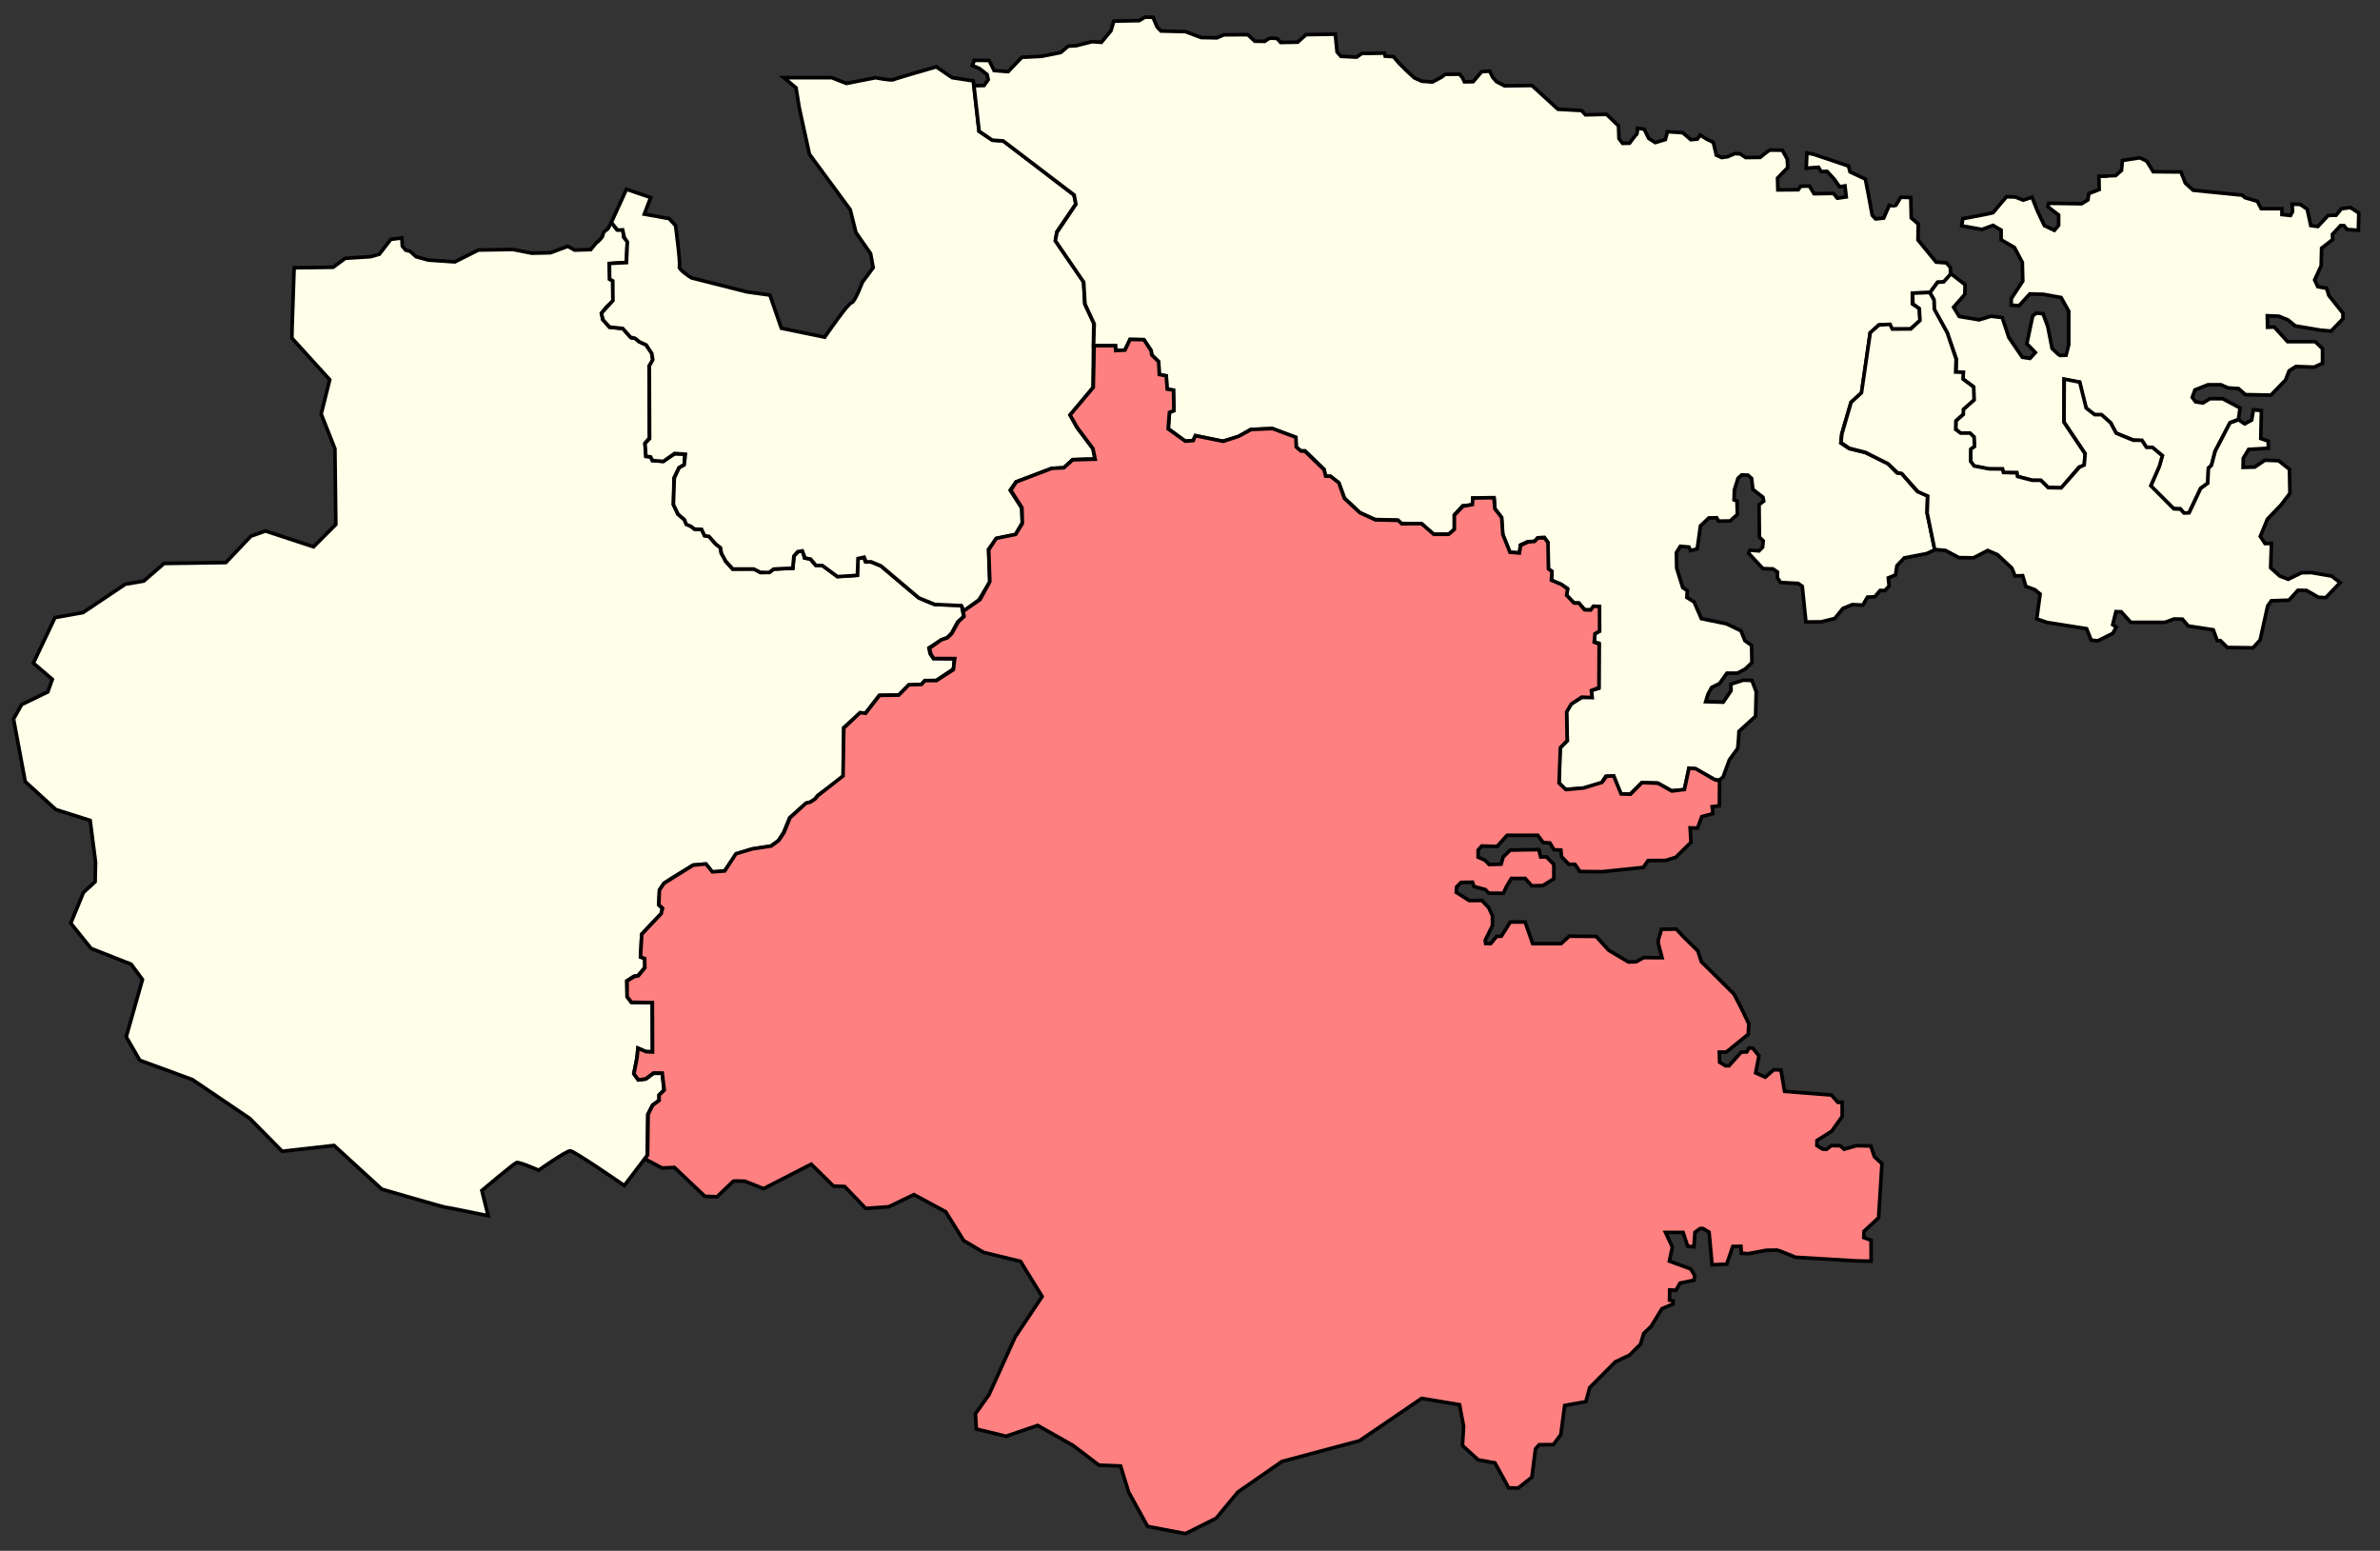 <svg xmlns="http://www.w3.org/2000/svg" width="660" height="430"><rect width="100%" height="100%" fill="#333333" stroke="none"/><path style="fill:#fefee9;stroke:#000;stroke-width:1px;stroke-linecap:butt;stroke-linejoin:miter;stroke-opacity:1;fill-opacity:1" d="m265.561 794.855 1.688-1.563-.625-3.125-7.375-.187-2.375-.938-2.063-.937-2.687-2.188-7.862-6.648-2.607-1.06-1.68-.089-.398-1.105-1.635.177-.22 4.64-5.525.354-4.198-3.094-1.9-.088-1.46-1.724-1.546-.176-.53-2.077-1.282.353-1.105 1.15-.31 3.402-5.303.221-1.193.884-2.43.088-1.9-1.016-5.879.044-1.9-2.121-.574-1.215-.658-1-.359-1.763-1.122-.789-1.043-1.2-.884-.972-1.242-.268-.88-1.72h-1.873l-1.264-1.017-1.027-.388-.564-1.291-1.768-1.459-1.238-2.651.133-7.38 1.414-2.873 1.459-.84.132-2.961-2.872-.044-3.094 2.077-3.05-.221-.397-1.06-1.37-.09-.265-3.623 1.237-1.459-.088-19.975 1.06-1.547-.31-2.033-1.634-2.342-1.9-.84-1.194-.972-1.016-.089-2.254-2.563-3.713-.354-1.944-2.21-.265-1.679 1.326-1.723 1.812-1.635-.045-5.746-.84-.309-.132-4.331 4.729-.354.265-5.877-.982-1.079-.25-2.125-1.718-.063-1.407-2.062-1 1.875-1.162.901-.425 1.332-.53.65-.657.685-.448.303-1.564 1.914-4.463.132-1.878-1.05-4.81 1.79-5.125.124-5.313-1.031-9.562.156-6.531 3.281-7.375-.5-3.375-.937-1.625-1.5-1.25-.313-.938-1.125-.125-2.25-3.062.375-3.188 4.125-2.437.688-7 .437-3.375 2.5-10.797.141-.07 1.555c-.633 17.367-.57 17.93-.57 17.93l10.5 11.562-2.376 9.5 3.813 9.625.25 21-6.188 6.188-13.312-4.375-4.063 1.437-6.937 7.313-17.125.25-5.625 4.875-5.125.875-11.75 7.875-7.75 1.375-6 12.625 5.25 4.5-1.25 3.5-7.25 3.5-2.25 4 3.25 17.375 8.5 7.75 9.5 3 1.5 11.625-.125 5.375-3.25 3-3.5 8.5 5.625 7 11.125 4.375 3.125 4.25-4.5 15.875 3.75 6.5 14.625 5.375 15.875 10.75 9 9.125 14.375-1.625 13.25 12.125s17.125 5 17.625 5 11.875 2.375 11.875 2.375l-1.75-7s8.875-7.5 9.625-7.75 6.125 2.125 6.125 2.125 7.625-5.375 8.75-5.375 15 9.625 15 9.625l6.375-8.375.125-11.313.593-1.187.72-1.438 1.843-1.312-.031-1.438 1.375-1.375-.438-4.687h-2.437l-2.125 1.562-2.125.25-1.25-1.75.875-4.187.312-2.813 2.125.938h1.875l-.062-13.625-5.813-.063-1.125-1.562-.125-4.375 2-1.313 1.125-.156 1.875-2.219.063-2.562-1.188-.375.25-6.313 4.25-4.5 1.188-1.187.312-1.438-1-1.062.25-4.125 1.125-1.75 2.063-1.375 6.125-3.75 3.562-.188 1.563 2.188 3.562-.313 3.198-4.7 4.42-1.415 5.214-.795 2.121-1.591 1.415-2.21 1.679-4.066 4.508-3.977 1.034-.25 1.354-.86.882-1.1 7.16-5.215.088-13.612 4.507-4.066 1.503.089 3.8-4.95 5.392-.088 2.74-2.74 3.536-.177.972-1.06 3.182-.09 4.773-3.181.265-2.829-5.833-.088-.884-1.237-.354-1.68s3.094-2.033 3.447-2.21c.354-.176 1.591-.618 1.591-.618l1.214-1.211z" transform="translate(0 -622.362)"/><path style="fill:#fefee9;stroke:#000;stroke-width:1px;stroke-linecap:butt;stroke-linejoin:miter;stroke-opacity:1;fill-opacity:1" d="m266.624 790.296-7.402-.332-4.42-1.812-10.474-8.86-2.74-1.15-1.414.022-.53-1.303-1.702.375-.177 4.663-5.524.353-4.176-3.071-1.79-.022-1.458-1.746-1.57-.331-.75-1.967-1.282.22-1.06 1.216-.31 3.337-5.304.265-1.237.95-2.453-.044-1.856-.928h-5.79l-1.988-2.21-1.15-2.121-.264-1.547-1.348-1.06-1.856-2.1-1.194-.154-.84-1.79-1.922-.067-1.193-.861-1.105-.42-.552-1.348-1.746-1.503-1.304-2.696.243-7.314 1.326-2.872 1.436-.818.31-2.939-2.961-.22-3.16 2.209-2.961-.243-.575-1.017-1.281-.154-.243-3.58 1.26-1.326-.067-20.175.95-1.679-.265-1.723-1.547-2.387-1.856-.84-1.215-.994-1.282-.31-2.165-2.43-3.646-.398-1.79-1.966-.486-1.857 3.204-3.513-.045-5.458-.861-.486-.067-4.353 4.73-.243.242-5.723-.84-1.216-.464-2.121-1.414.066-1.723-2.121 4.198-9.215 6.718 2.298-1.768 4.597 6.894 1.237 1.768 1.945s1.414 10.43 1.06 11.313c-.353.884 3.36 3.182 3.36 3.182l15.379 3.89 6.364.883 3.182 9.193 12.02 2.475s6.541-9.546 7.425-9.546c.884 0 3.005-5.657 3.005-5.657l3.006-4.066-.707-3.89-4.066-5.833-1.591-6.364-11.314-15.38-2.828-12.904-.884-5.48-3.36-2.829h13.26l4.065 1.591 8.132-1.59s4.242.883 4.95.53c.707-.354 11.844-3.536 11.844-3.536l4.419 3.005 5.834.884 1.59 13.966 3.713 2.475 3.005.176 19.622 15.026.53 2.475-5.303 7.778-.353 2.475 7.778 11.314.354 6.187 2.474 5.303-.176 17.855-6.364 7.601 1.944 3.536 4.42 5.833.53 2.829-6.187.177-2.475 2.298-3.359.177-9.9 3.712-1.59 2.298 3.182 4.95.176 4.066-1.944 3.358-5.303 1.061-2.122 3.005.354 9.016-3.005 4.95-4.177 3.115z" transform="translate(0 -622.362)"/><path style="fill:#fefee9;stroke:#000;stroke-width:1px;stroke-linecap:butt;stroke-linejoin:miter;stroke-opacity:1;fill-opacity:1" d="m271.53 658.752 3.646 2.475 3.027.22 19.667 14.982.486 2.564-5.26 7.822-.441 2.298 7.866 11.49.354 6.055 2.563 5.524-.188 6.132 6.066-.077.088 1.326 2.563-.133 1.414-2.96 3.845.088 1.989 3.005.177 1.237 1.856 1.812.22 3.713 1.901.265.177 3.756 1.812.221.177 5.657-1.238.486-.31 4.552 4.686 3.447 2.165-.176.707-1.37 6.187 1.281 1.37.265 4.331-1.237 3.403-2.033 6.01-.221 6.453 2.475.133 2.607 1.06 1.105 1.37-.044 5.348 5.17.31 1.901h1.325l2.387 1.812 1.635 4.287 4.287 4.022 4.154 1.856 6.32.176.928.929 5.612.044 3.315 2.96 4.287-.043 1.546-1.282v-4.066l2.299-2.519 2.784-.221.044-1.9 5.922.044.177 2.873 1.812 2.474.353 4.685 1.989 4.95 2.696.176.22-2.21 2.034-.927 1.944-.089.796-.972 1.856-.133.972 1.415.133 7.424.972.575-.044 2.519 2.696 1.149 1.635 1.06-.177 1.945 1.989 2.077 1.458.089 1.591 1.856h1.68l.707-.928 1.635.044v6.806l-1.237.663-.044 2.386 1.193.265-.044 12.507-2.033.575v1.856l-2.696.088-3.005 1.812-1.282 2.166.31 7.999-2.078 2.033-.265 9.634 1.635 1.9 5.215-.353 4.95-1.414 1.15-1.856 2.253-.044 1.856 4.905 2.74.044 3.182-3.138 4.375.089 3.845 2.121 3.58-.265 1.282-5.922 1.812.133s5.324 3.029 5.347 3.005l1.238.088 1.06-.84 1.768-4.817s1.989-2.74 2.21-3.005c.22-.265.442-4.861.442-4.861l4.596-4.199.177-6.761-1.194-3.138-2.386-.089-3.447 1.105.044 1.812-2.166 3.182-4.861-.132.619-2.033 1.016-1.9 2.21-1.105 2.033-2.873h2.96l2.122-1.15 1.856-1.767-.088-4.773-1.856-1.326-1.105-2.74-4.066-1.944-6.894-1.414-2.033-4.64-1.989-1.238.088-1.9-1.237-.84-1.68-5.392-.087-4.287 1.104-1.768 2.387.221.442.973 1.856-.487.884-6.364 2.342-2.21 2.166-.043.486.928 3.27-.045s1.989-1.9 1.989-1.723c0 .177-.133-3.845-.133-3.845l-.795-.265.088-2.784 1.016-3.227 1.017-.928 1.768.089.972.884.353 3.049 2.785 2.166.22 1.104-1.281.973.088 8.971 1.06 1.06-.176 1.769-1.017 1.016-2.475-.221-.397.84 3.977 4.287 2.784.088 1.238.84v1.635l.884 1.281 4.861.266 1.15.795 1.016 9.9 4.198-.045 3.8-.928 2.255-2.784 2.607-1.06 2.917.132 1.282-2.21 2.033-.088 1.502-1.768 1.282.044 1.193-1.237-.221-2.298 1.989-.796.398-2.563 2.032-2.165 6.188-1.194 2.298-1.06-2.166-10.298.133-4.684s-2.43-1.105-2.652-1.105c-.22 0-4.508-5.082-4.508-5.082l-1.325-.177-2.564-2.608-6.143-3.005-4.552-1.105-2.298-1.546.265-2.52 2.564-8.794 2.916-2.475 2.387-16.705 2.386-2.21 3.094-.133.486 1.26 5.237-.022s2.52-2.276 2.608-2.365c.088-.088-.177-3.358-.177-3.358l-1.923-1.26v-2.961l4.884-.155 2.099-2.872 1.746-.022 1.823-1.868.01-2.154-1.104-1.326-2.873-.22-5.038-6.144.088-4.42-1.944-1.679-.133-5.656-2.784-.089-1.459 2.409c-.02.035-1.723-.155-1.723-.155l-1.547 3.536-2.254.22-.928-1.016-1.06-5.745-.84-4.287-4.243-1.989-.442-1.635-9.59-3.226-1.945-.398-.176 4.243 3.403-.265.707 1.193 1.679-.044 2.033 2.21 1.414 2.054 1.503-.243.353 3.05-2.475.353-1.06-1.326-5.392.089-1.282-2.122-2.43.045-.663.972-5.657.044-.088-3.27 2.828-2.917-.132-2.342-1.37-2.475s-3.094-.044-3.403-.044c-.31 0-2.74 2.033-2.74 2.033l-4.022.044-1.547-1.017-1.414-.088-2.077.884-1.635.22-1.459-.662-.84-3.536-1.855-.928-1.812-1.105-.752 1.105-1.812.177-2.254-1.945-4.242-.265-.575 2.166-2.784.84-1.812-1.15-1.281-2.563-1.812-.265s-.133 1.768-.31 1.768-1.944 2.386-1.944 2.386l-1.9.044-1.017-1.325-.133-3.536-3.314-3.182-5.834.133-1.105-1.194-6.54-.353-7.204-6.585-7.602.088-2.21-1.149-1.06-1.193-.84-1.723-2.21.132-2.386 2.784-2.43.045-.487-1.061-.84-1.06-3.977.043-1.149.84-2.43 1.282-2.917-.221-2.077-.928-2.254-2.077-1.99-1.99-1.546-1.811-2.298-.133-.177-.84-6.32.089-1.414 1.016-4.375-.22-1.06-1.238-.487-4.906-8.132.133-2.298 2.077-4.728.089-.973-1.105s-1.856-.133-2.121-.044c-.265.088-1.326.84-1.326.84l-2.74-.045-1.944-1.812-6.63.044-1.944.84-4.375-.088-4.331-1.636-6.806-.176-1.06-1.105-1.15-2.696-2.21-.044-1.635.972-7.027.133-.795 2.695-2.652 3.182-2.607-.176-4.331 1.104-2.254.133-2.077 1.768-5.304 1.06-5.48.266-3.8 3.977-3.89-.31-1.37-2.783-4.11-.045-.53 1.415 1.989.883 2.077 1.636.31 1.414-1.15 1.635-2.806.055z" transform="translate(0 -622.362)"/><path style="fill:#fefee9;stroke:#000;stroke-width:1px;stroke-linecap:butt;stroke-linejoin:miter;stroke-opacity:1;fill-opacity:1" d="m544.936 701.292-.062 2.688-3.125 3.562 1.563 2.563 5.5.937 3.312-1 3.125.375 1.813 5.5 3.75 5.5 2.125.313 1.5-1.625-2.375-2.438 1.625-7.687 1-.813 1.875.188 1.312 3.562 1.188 6.063s1.937 1.937 2.187 1.937c.25 0 1.688-.062 1.688-.062l.75-2.938v-9.25l-2.125-3.812-4.813-.875-3.875-.125-2.937 3.25-2.188-.125v-1.813l3.188-4.875-.125-5.187-2.188-4.125-3.687-2.125v-2.688l-2.25-1.312-3.063 1.125-5.625-1 .313-2s8.562-1.5 8.562-1.75 3.563-4.313 3.563-4.313l2.437.063 2.188.875 2.437-.813 1.563 3.938 1.875 3.937 2.75 1.313 1.187-1.375v-2.875l-3-2.313.25-.937 9.125.125 1.75-1.063.25-1.75 2.875-1.125-.062-3.687s4.462-.029 4.5-.063l1.75-1.562.25-2.75 4.875-.75 1.875.937 1.813 2.938 7.687.062 1.188 3.063 2.187 2 13.625 1.375.75.687 3.438 1 1.062 2.063h5.75v1.625l2.375.25.563-1.063-.125-2.062 2.25.062 1.937 1.313 1 4.562 1.938.25 2.875-3.062 2.187-.063 1.5-1.812 2.5-.313 2.313 1.5-.125 4.813-3.125-.25-.875-1.063h-.938l-2.25 2.438.062 1.437-3.062 2.375-.125 4.875-1.813 3.938.875 1.875 2.438.437.625 2 3.937 4.938-.062 1.562-3.25 3.375-2.875-.25-7.062-1.187-2.063-1.688-2.5-1-3.187-.125.062 3.188 1.875-.063 3.687 4.063h7.688l2 1.937v4.063l-2.375 1.062-5-.187-1.875 1.187-1 2.563-4.063 4.187-7.062-.125-1.938-1.687-2.875-.188-2-.875h-3.562l-3.625 1.438-.75 2.062.937 1.25 2 .313 1.938-1.188h3.562l4.813 2.563-.438 3.171-2.344.922-4.125 7.907-1 3.937-.843.75-.125 4.094-2.032 1.531-3.28 6.875-1.438.031-.938-1.25-1.875-.062-6.344-6.25 2.313-5.375.875-3.094-2.688-2.156-1.75-.063s-1-1.719-1.125-1.812c-.125-.094-2.437-.219-2.437-.219l-4.781-1.938-1.532-2.906-2.53-2.156-2.032-.031-2.313-1.906-1.751-7.142-4.262-.737-.018 11.816 5.844 8.719-.2 3.335-1.503.442-4.884 5.745-3.712-.132-1.967-1.923-2.342-.022-4.22-1.127-.133-1.016-3.823.022-.177-1.039-3.668.022-4.243-.861-.861-1.26-.066-3.491 1.016-.641-.11-2.718-1.127-.928-2.652-.044-1.193-1.15v-2.298l2.077-1.811-.088-1.326 3.005-2.652-.044-3.624-3.005-2.21.133-1.812-1.99-.088.045-3.668-2.52-7.248-3.623-6.496-.088-2.74-1.06-1.857 2.12-2.872 1.68-.133 2.037-2.257z" transform="translate(0 -622.362)"/><path style="fill:#fefee9;stroke:#000;stroke-width:1px;stroke-linecap:butt;stroke-linejoin:miter;stroke-opacity:1;fill-opacity:1" d="m539.483 774.98 3.766 2 4.046.046 3.922-2.031 2.72 1.172 3.968 3.719.906 2.187 2.094-.094.875 2.97 2.531.937 1.438 1.187-.938 6.906 2.908.98 10.916 1.723 1.282 3.182 1.856.176 4.154-2.077.928-1.723-.972-.663.884-3.624 1.458.044 2.652 2.917h9.546l2.43-.928 2.343.044 1.635 1.9 6.938 1.061 1.105 3.005h.884l1.9 1.9 7.116.089 1.989-2.166 2.077-9.413 1.016-1.458 4.906-.177 2.475-2.74 2.386.044 3.315 1.9 2.033.089 3.977-4.154-2.342-1.812-5.613-.973-2.74.045-3.712 1.812-2.298-.884-2.564-2.298.221-6.762-1.767.044-1.326-1.989 1.988-4.817 3.757-3.889 2.475-3.27-.133-6.63-3.005-2.386-3.8-.133-2.83 1.9-3.225.09.044-2.52 1.502-2.475 5.436-.31v-1.988l-2.077-.707.177-7.734-2.21-.265-.486 2.873-1.944 1.06-1.68-1.149-2.408.884-4.088 7.845-1.039 3.91-.84.818-.199 4.155-1.966 1.436-3.182 6.762-1.414.066-.995-1.083-1.856-.088-6.364-6.408 2.365-5.37.84-2.939-2.74-2.32-1.658-.022-1.282-1.945-2.408-.022-4.707-1.944-1.569-2.895-2.519-2.254h-1.9l-2.343-1.834-1.79-7.182-4.308-.84-.044 11.911 5.855 8.728-.265 3.182-1.281.575-5.105 5.767-3.58-.066-2.055-2.033h-2.364l-4.088-1.06-.222-1.018-3.69-.088-.259-.973-3.74-.043-4.132-.796-.972-1.281.022-3.381 1.06-.773-.132-2.586-1.127-1.105h-2.63l-1.347-1.016.066-2.365 2.032-1.834.066-1.37 2.94-2.607-.111-3.58-2.94-2.187.068-1.885-2.125-.078.135-3.562-2.474-7.336-3.58-6.519-.088-2.585-1.193-2.055-4.751.199.11 2.983 1.768 1.282.177 3.292-2.564 2.365-5.104.022-.663-1.304-3.027.177-2.43 2.121-2.432 16.661-2.872 2.652-2.563 8.772-.243 2.409 2.276 1.569 4.463 1.127 6.32 3.182 2.585 2.475 1.193.22 4.486 5.039 2.718 1.215-.155 4.685 2.092 10.137z" transform="translate(0 -622.362)"/><path style="fill:#faa;stroke:#000;stroke-width:1px;stroke-linecap:butt;stroke-linejoin:miter;stroke-opacity:1" d="m1405.698 451.824.906-5.437-1.031-2.438 1.156-1.156 6.625.094 1.375 2.187-.125 6.813-1.406.156-1.469 1.844-2.406.156z" transform="translate(0 -622.362)"/><path style="fill:#ff8080;stroke:#000;stroke-width:1px;stroke-linecap:butt;stroke-linejoin:miter;stroke-opacity:1;fill-opacity:1" d="m267.342 793.292-1.593 1.469-1.844 3.312-1.188 1.125-1.718.594-3.282 2.344.438 1.562.75 1.25 5.844.031-.375 3.063-4.688 3.031-3.187-.015-.954 1.078-3.515.11-2.781 2.843-5.344.078-3.875 4.969-1.5-.188-4.531 4.281-.22 13.282-6.905 5.406-.875 1-1.282.844-1.187.281-4.459 4.076-1.59 3.978-1.525 2.32-2.1 1.524-5.215.796-4.552 1.348-3.115 4.773-3.425.243-1.79-2.21-3.558.376-8.043 4.994-1.304 1.922-.155 4.088 1.04.906-.377 1.503-5.391 5.723-.354 6.32 1.15.42.066 2.54-1.812 2.232-1.127.244-1.99 1.17v4.398l1.216 1.547 5.79.088.044 13.7-1.812-.11-2.232-.95-.265 2.718-.84 4.397 1.216 1.68 2.032-.288 2.166-1.635 2.43.022.553 4.729-1.414 1.348v1.502l-1.812 1.37-1.238 2.52-.154 11.247-.717 1.11 4.757 2.509 3.406-.157 8.437 8 3.375.125s4.407-4.187 4.5-4.312c.094-.125 3.22 0 3.22 0l5.187 2.062 13.218-6.781 6.157 6.063 3.125.125 5.812 6.062 6.375-.437 7-3.375 8.813 4.75 5 8 5.5 3.25 10.25 2.5 6 9.75-7.5 11.25-7.25 16-3.75 5.25.25 4.25 8.25 2 8.75-3 9.75 5.5 7.25 5.5 6 .25 2.25 7.25 5.25 9.5 10.5 2 8.5-4.25 6-7.25 12.25-8.5 21.5-5.75 17.25-11.75 10.5 1.75 1.125 6-.313 5.312 4.375 4 4.625.813 3.813 6.937 2.648.043 3.789-3.012 1-7.844 1.031-1.156 3.938-.03 2.062-2.782 1.063-8.063 5.875-1.062 1.058-3.876 7.115-7.16 3.933-1.856 3.05-3.05.883-2.96 2.078-1.99 2.96-4.86 3.094-1.326.044-.884-1.016-.177.044-2.828 1.723.088 1.15-1.989 3.888-.795.177-1.282-1.105-1.856-5.922-2.166.84-3.889-1.9-4.066h4.861l1.282 3.845 1.723.133.31-4.022 1.37-1.016.795-.044 1.724 1.016.84 9.06 4.065-.177 1.68-4.905 2.254-.045.132 1.945 1.989.088 4.95-.928s2.828-.044 3.049-.044c.22 0 5.038 1.989 5.038 1.989l16.838.994 4.11.089-.022-5.812-2.01-.73.065-1.745 4.044-3.778.928-14.96-2.1-1.967-.993-2.96-4-.067-3.403.972-1.127-.972-2.408-.022-1.37 1.038-1.105-.088-1.547-.994.044-1.393 4.044-2.54 2.939-4.11-.022-3.934-1.172.022-1.79-2.033-12.993-1.016-1.016-5.945-1.989-.044-2.364 2.055-2.644-1.19.906-4.718-1.75-2.156-1-.031-.625 1.093-1.562.063-3.375 3.781h-.97l-1.624-1-.094-2.781 1.969-.031 6.062-4.938.156-2.906-2.093-4.344-2.032-3.906-5.968-5.938-3.063-3-.969-3-3.875-3.812-2.125-2.25-4.093.062-.875 2.97-.031.874 1.062 4.031-5.094-.03-2.093 1.155-2.125.063-5.438-3.219-3.531-3.875-7.438-.062-2.28 2.062h-7.876l-2.094-6h-4.093l-2.5 3.938-1.313.062-1.625 2-1.406-.031-.125-.906 2-4.063v-2.719l-1.031-2.25-1.907-2-3.5.032-3.593-2.282.094-1.5 1.25-1.25 3.156-.062.406 1.194 3.125.837 1.031 1.031h4l.938-2 1.281-2.093h3.844l1.812 2.03 3.094-.062 3.031-1.906v-3.969l-2.03-2.062h-1.626l-.5-2.031-7.937.125-1.97 1.937-.562 1.969-3.312.094-1.188-1.22-1.875-.812v-1.968l1-1.125 4.25.125 2.782-3.094h8.5l1.5 2 1.875.125 1.125 1.875 1.906.094.187 1.812 2.032 2.125h1.687l1.375 2 6.156.063 11.438-1.188 1.312-1.906 4.875-.031 2.813-.875 4.219-4.157-.25-4 2.062.063 1.188-3.188 3.062-.812-.187-1.938 2-.25.047-6.953-1.297-.265-5.313-3.063-1.875-.156-1.25 5.906-3.5.438-3.812-2.157-4.47-.187-3.187 3.219-2.593-.063-2.063-5-1.969.063-1.28 1.718-5.095 1.563-4.906.437-1.906-1.812.375-9.813 1.875-1.906-.125-8 1.25-2.156 2.906-1.938 2.906.125-.218-1.968 2.093-.782.062-12.093-1.375-.532.22-2.343 1.28-.688-.03-6.844-1.626-.093-.843 1.062-1.688-.062-1.562-1.875h-1.344l-2.063-2.188.313-1.687-1.75-1.282-2.781-1.187.156-2.406-.969-.75-.125-7.282-1-1.28h-1.781l-.969.968-1.781.156-2.063.938-.343 2.125-2.625-.22-1.97-4.968-.312-4.656-1.875-2.406-.312-3.094-5.813.094-.125 1.812-2.625.469-2.375 2.5v3.906l-1.593 1.375h-4.094l-3.438-2.969-5.437.063-1.063-.969-6.25-.125-4.343-2-4.282-3.969-1.53-4.312-2.313-1.813-1.344-.03-.469-1.813-5.281-5.094-1.125-.063-1.281-1.125-.094-2.687-6.5-2.406-5.938.25-3.437 1.875-4.282 1.406-7.75-1.563-.551 1.344-2.21.177-4.762-3.425.354-4.53 1.237-.542-.11-5.657-1.735-.276-.265-3.679-1.934-.365-.176-3.557-1.912-1.847-.21-1.247-1.966-3.005-3.856-.066-1.403 2.944-2.599.13-.068-1.343-5.885-.008-.244 11.58-6.43 7.645 2.033 3.557 4.287 5.723.64 2.961-6.23.177-2.453 2.21-3.337.155-9.877 3.778-1.503 2.298 3.094 4.84.11 4.375-1.856 3.027-5.37 1.083-2.099 3.182.31 8.817-2.718 4.994-4.668 3.242z" transform="translate(0 -622.362)"/></svg>
